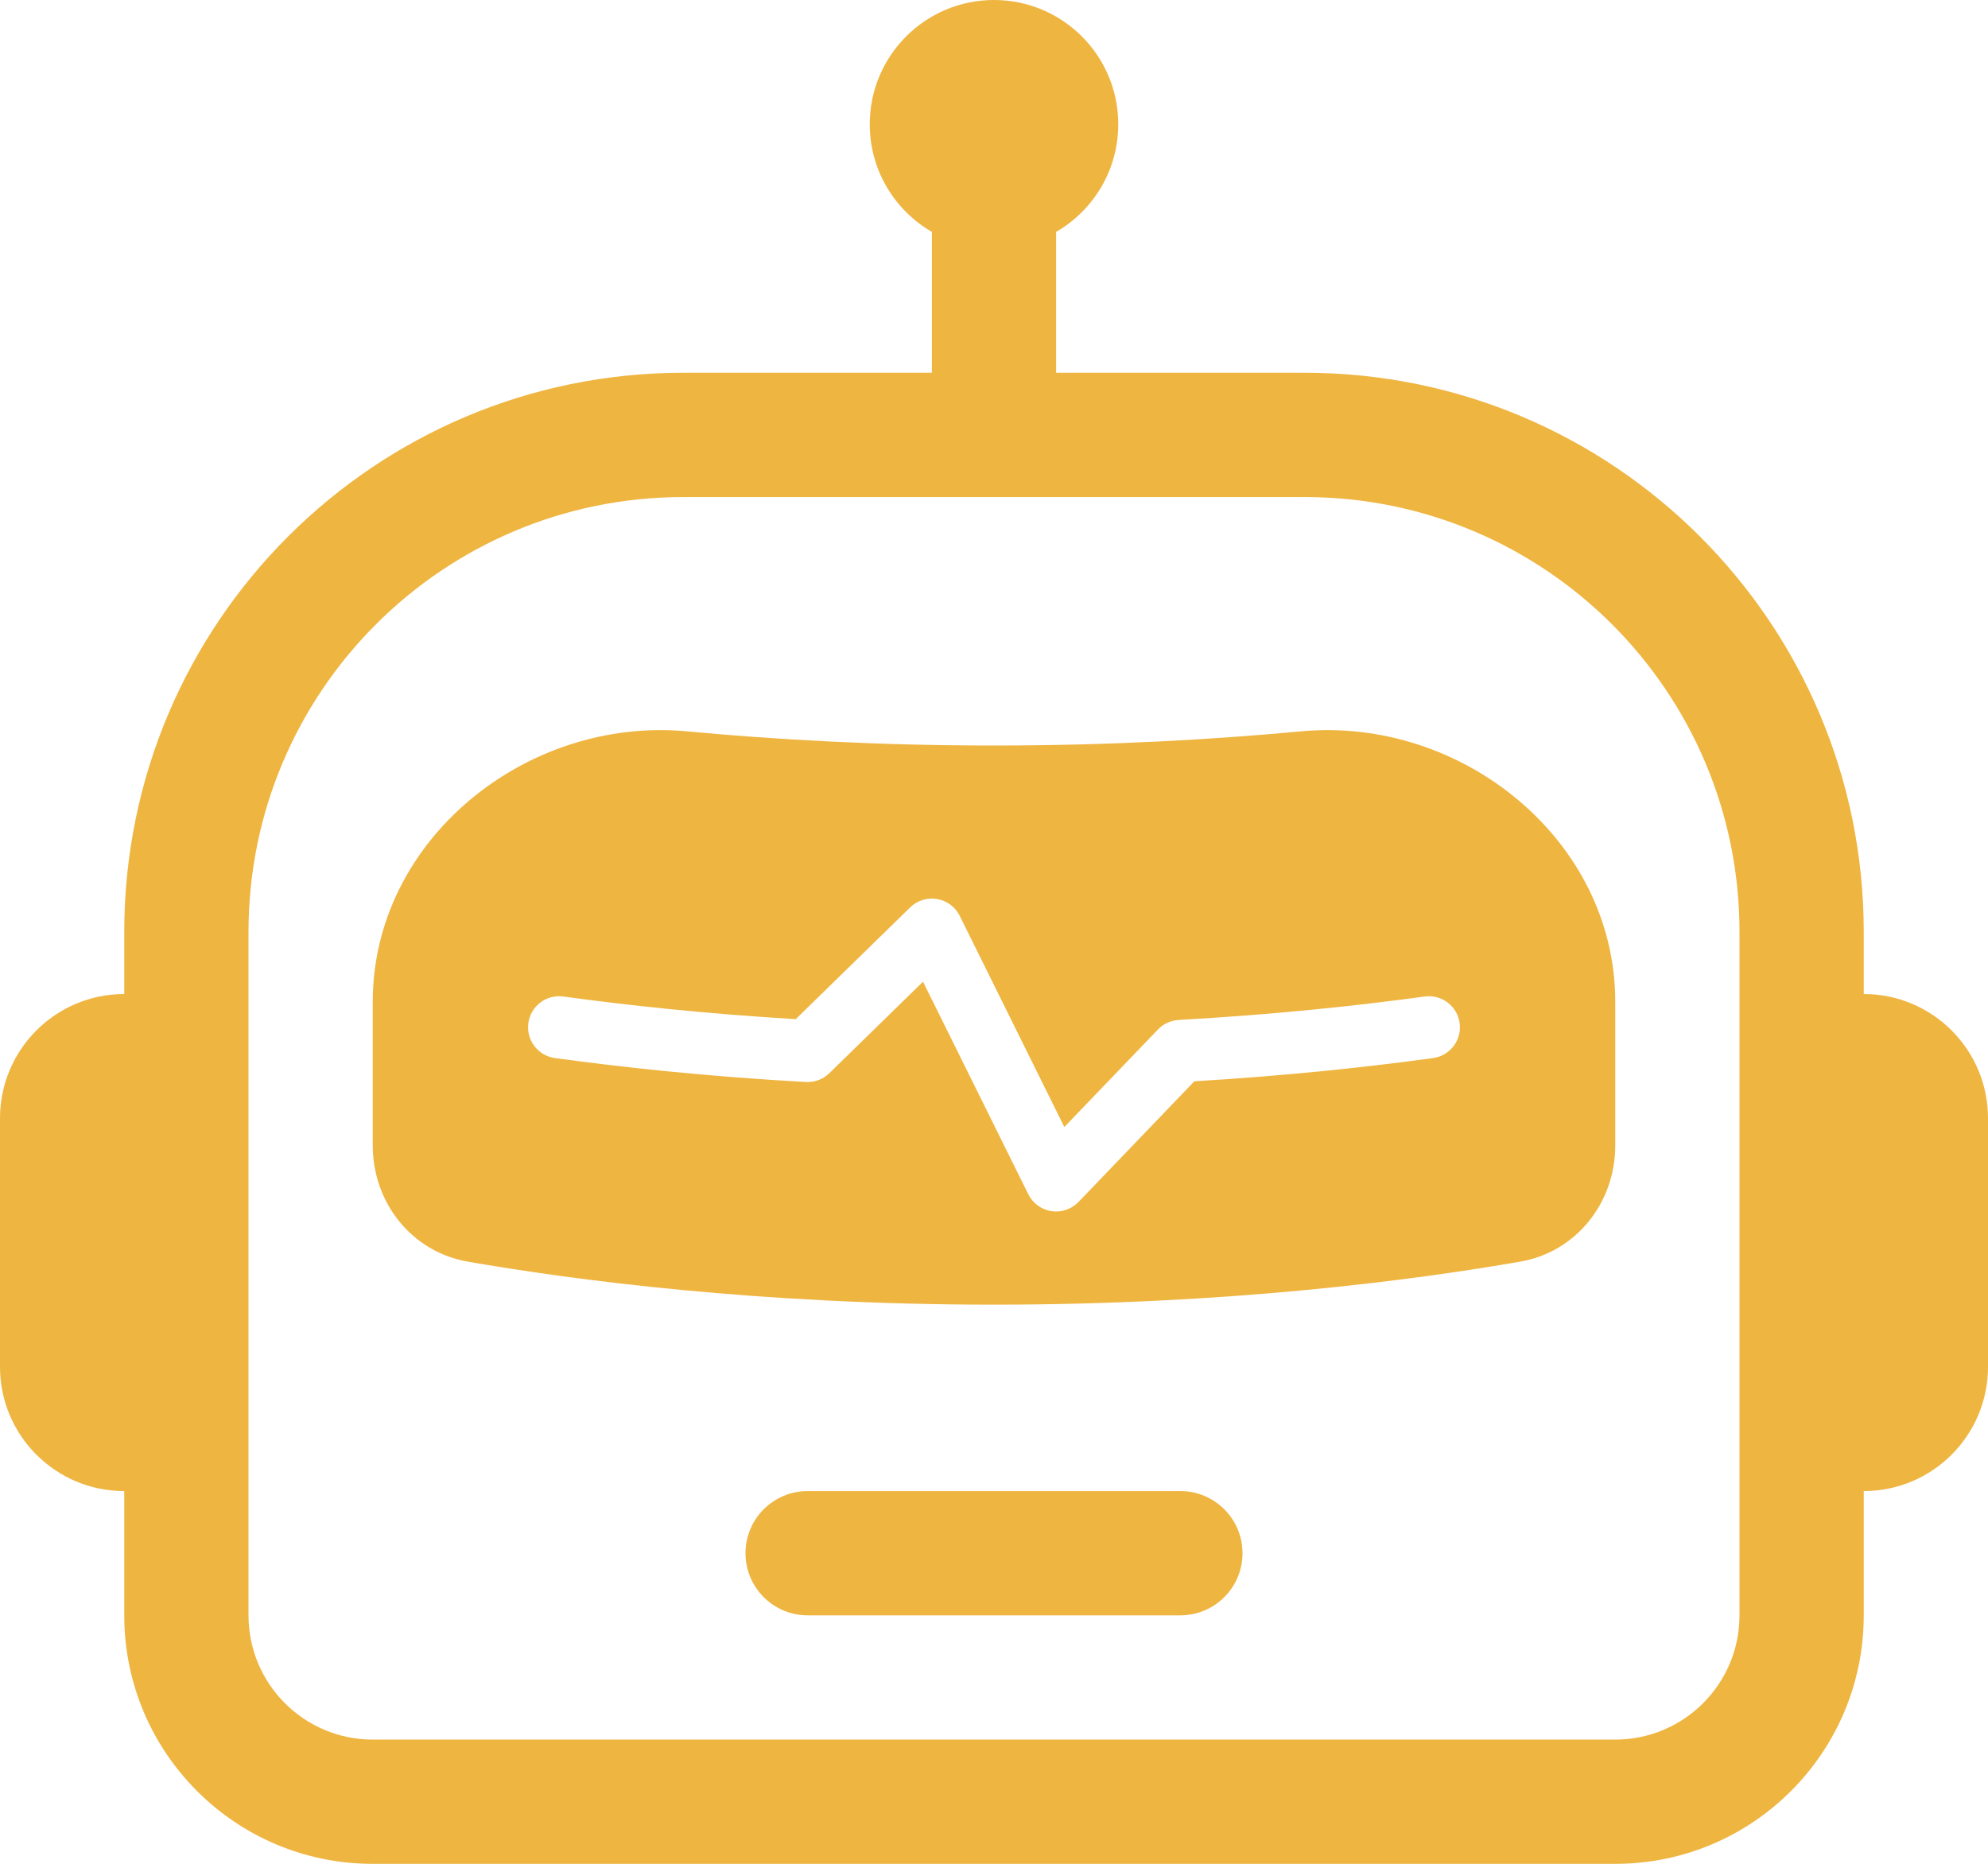 <svg width="48" height="45" viewBox="0 0 48 45" fill="none" xmlns="http://www.w3.org/2000/svg">
<path d="M18 37.501C18 36.672 18.672 36.001 19.5 36.001H28.5C29.328 36.001 30 36.672 30 37.501C30 38.329 29.328 39.001 28.5 39.001H19.5C18.672 39.001 18 38.329 18 37.501Z" fill="#EFB541"/>
<path d="M9 24.185C9 20.282 12.704 17.294 16.591 17.658C18.713 17.857 21.213 18 24 18C26.787 18 29.287 17.857 31.409 17.658C35.296 17.294 39 20.282 39 24.185V27.658C39 29.035 38.062 30.226 36.706 30.461C34.171 30.902 29.684 31.5 24 31.5C18.316 31.5 13.829 30.902 11.294 30.461C9.938 30.226 9 29.035 9 27.658V24.185ZM22.626 21.706C22.389 21.665 22.148 21.741 21.976 21.908L19.213 24.607C17.032 24.476 15.138 24.271 13.602 24.06C13.191 24.004 12.813 24.291 12.757 24.701C12.701 25.111 12.988 25.49 13.398 25.546C15.047 25.772 17.094 25.992 19.458 26.124C19.668 26.136 19.873 26.059 20.024 25.912L22.286 23.702L24.828 28.834C24.936 29.052 25.145 29.205 25.386 29.242C25.628 29.279 25.872 29.196 26.041 29.02L28.837 26.107C31.077 25.973 33.022 25.763 34.602 25.546C35.012 25.49 35.299 25.111 35.243 24.701C35.187 24.291 34.809 24.004 34.398 24.06C32.785 24.281 30.778 24.496 28.458 24.626C28.269 24.637 28.09 24.719 27.959 24.856L25.698 27.211L23.172 22.112C23.066 21.897 22.863 21.746 22.626 21.706Z" fill="#EFB541"/>
<path d="M25.5 5.599C26.397 5.08 27 4.111 27 3C27 1.344 25.657 0 24 0C22.343 0 21 1.344 21 3C21 4.111 21.603 5.08 22.5 5.599V9H16.5C9.044 9 3 15.045 3 22.5V24C1.343 24 0 25.344 0 27V33.001C0 34.657 1.343 36.001 3 36.001V39.001C3 42.314 5.686 45.001 9 45.001H39C42.314 45.001 45 42.314 45 39.001V36.001C46.657 36.001 48 34.657 48 33.001V27C48 25.344 46.657 24 45 24V22.5C45 15.045 38.956 9 31.5 9H25.5V5.599ZM42 22.5V39.001C42 40.657 40.657 42.001 39 42.001H9C7.343 42.001 6 40.657 6 39.001V22.5C6 16.701 10.701 12.001 16.5 12.001H31.5C37.299 12.001 42 16.701 42 22.5Z" fill="#EFB541"/>
</svg>
